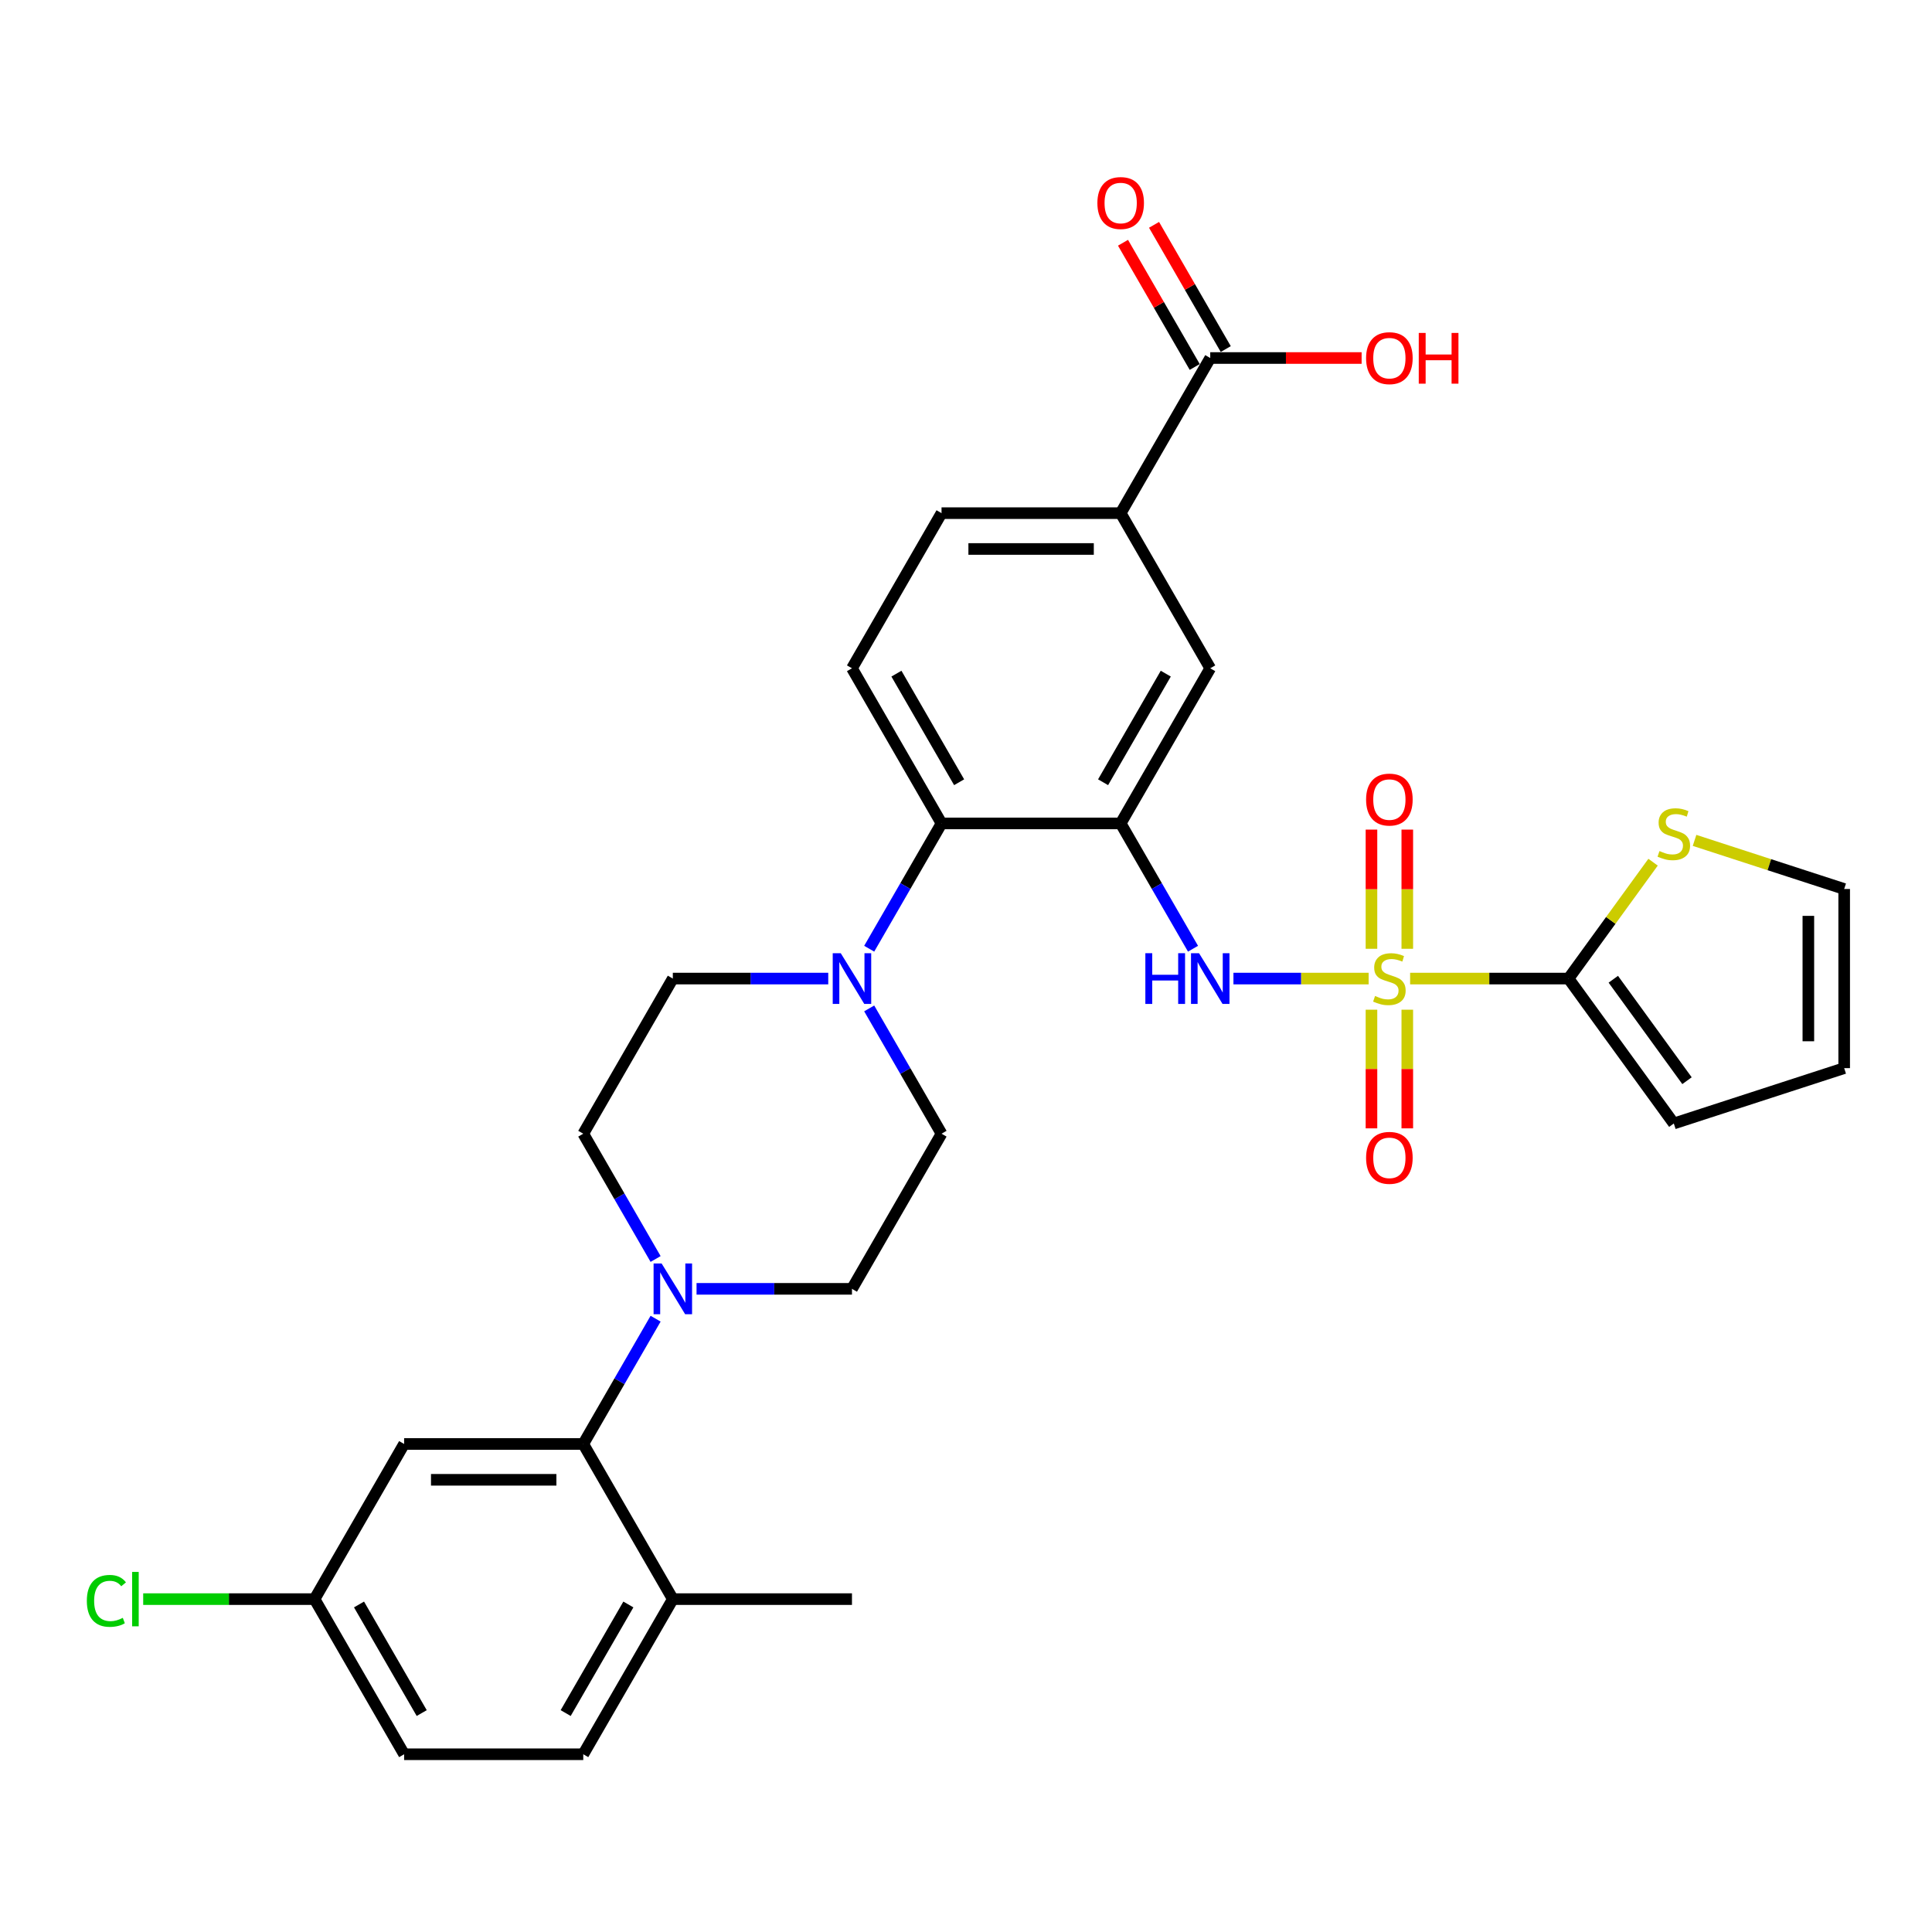 <?xml version='1.0' encoding='iso-8859-1'?>
<svg version='1.1' baseProfile='full'
              xmlns='http://www.w3.org/2000/svg'
                      xmlns:rdkit='http://www.rdkit.org/xml'
                      xmlns:xlink='http://www.w3.org/1999/xlink'
                  xml:space='preserve'
width='1000px' height='1000px' viewBox='0 0 1000 1000'>
<!-- END OF HEADER -->
<rect style='opacity:1.0;fill:#FFFFFF;stroke:none' width='1000' height='1000' x='0' y='0'> </rect>
<path class='bond-1' d='M 729.878,506.504 L 770.87,506.504' style='fill:none;fill-rule:evenodd;stroke:#CCCC00;stroke-width:6px;stroke-linecap:butt;stroke-linejoin:miter;stroke-opacity:1' />
<path class='bond-1' d='M 770.87,506.504 L 811.862,506.504' style='fill:none;fill-rule:evenodd;stroke:#000000;stroke-width:6px;stroke-linecap:butt;stroke-linejoin:miter;stroke-opacity:1' />
<path class='bond-2' d='M 708.404,506.504 L 673.415,506.504' style='fill:none;fill-rule:evenodd;stroke:#CCCC00;stroke-width:6px;stroke-linecap:butt;stroke-linejoin:miter;stroke-opacity:1' />
<path class='bond-2' d='M 673.415,506.504 L 638.427,506.504' style='fill:none;fill-rule:evenodd;stroke:#0000FF;stroke-width:6px;stroke-linecap:butt;stroke-linejoin:miter;stroke-opacity:1' />
<path class='bond-11' d='M 728.413,491.094 L 728.413,460.248' style='fill:none;fill-rule:evenodd;stroke:#CCCC00;stroke-width:6px;stroke-linecap:butt;stroke-linejoin:miter;stroke-opacity:1' />
<path class='bond-11' d='M 728.413,460.248 L 728.413,429.402' style='fill:none;fill-rule:evenodd;stroke:#FF0000;stroke-width:6px;stroke-linecap:butt;stroke-linejoin:miter;stroke-opacity:1' />
<path class='bond-11' d='M 709.869,491.094 L 709.869,460.248' style='fill:none;fill-rule:evenodd;stroke:#CCCC00;stroke-width:6px;stroke-linecap:butt;stroke-linejoin:miter;stroke-opacity:1' />
<path class='bond-11' d='M 709.869,460.248 L 709.869,429.402' style='fill:none;fill-rule:evenodd;stroke:#FF0000;stroke-width:6px;stroke-linecap:butt;stroke-linejoin:miter;stroke-opacity:1' />
<path class='bond-12' d='M 709.869,522.619 L 709.869,553.326' style='fill:none;fill-rule:evenodd;stroke:#CCCC00;stroke-width:6px;stroke-linecap:butt;stroke-linejoin:miter;stroke-opacity:1' />
<path class='bond-12' d='M 709.869,553.326 L 709.869,584.033' style='fill:none;fill-rule:evenodd;stroke:#FF0000;stroke-width:6px;stroke-linecap:butt;stroke-linejoin:miter;stroke-opacity:1' />
<path class='bond-12' d='M 728.413,522.619 L 728.413,553.326' style='fill:none;fill-rule:evenodd;stroke:#CCCC00;stroke-width:6px;stroke-linecap:butt;stroke-linejoin:miter;stroke-opacity:1' />
<path class='bond-12' d='M 728.413,553.326 L 728.413,584.033' style='fill:none;fill-rule:evenodd;stroke:#FF0000;stroke-width:6px;stroke-linecap:butt;stroke-linejoin:miter;stroke-opacity:1' />
<path class='bond-0' d='M 580.059,426.205 L 598.78,458.631' style='fill:none;fill-rule:evenodd;stroke:#000000;stroke-width:6px;stroke-linecap:butt;stroke-linejoin:miter;stroke-opacity:1' />
<path class='bond-0' d='M 598.78,458.631 L 617.501,491.057' style='fill:none;fill-rule:evenodd;stroke:#0000FF;stroke-width:6px;stroke-linecap:butt;stroke-linejoin:miter;stroke-opacity:1' />
<path class='bond-4' d='M 580.059,426.205 L 487.337,426.205' style='fill:none;fill-rule:evenodd;stroke:#000000;stroke-width:6px;stroke-linecap:butt;stroke-linejoin:miter;stroke-opacity:1' />
<path class='bond-7' d='M 580.059,426.205 L 626.419,345.906' style='fill:none;fill-rule:evenodd;stroke:#000000;stroke-width:6px;stroke-linecap:butt;stroke-linejoin:miter;stroke-opacity:1' />
<path class='bond-7' d='M 570.953,404.888 L 603.405,348.679' style='fill:none;fill-rule:evenodd;stroke:#000000;stroke-width:6px;stroke-linecap:butt;stroke-linejoin:miter;stroke-opacity:1' />
<path class='bond-9' d='M 811.862,506.504 L 833.744,476.387' style='fill:none;fill-rule:evenodd;stroke:#000000;stroke-width:6px;stroke-linecap:butt;stroke-linejoin:miter;stroke-opacity:1' />
<path class='bond-9' d='M 833.744,476.387 L 855.625,446.27' style='fill:none;fill-rule:evenodd;stroke:#CCCC00;stroke-width:6px;stroke-linecap:butt;stroke-linejoin:miter;stroke-opacity:1' />
<path class='bond-15' d='M 811.862,506.504 L 866.362,581.518' style='fill:none;fill-rule:evenodd;stroke:#000000;stroke-width:6px;stroke-linecap:butt;stroke-linejoin:miter;stroke-opacity:1' />
<path class='bond-15' d='M 835.04,506.856 L 873.19,559.366' style='fill:none;fill-rule:evenodd;stroke:#000000;stroke-width:6px;stroke-linecap:butt;stroke-linejoin:miter;stroke-opacity:1' />
<path class='bond-3' d='M 360.532,667.102 L 400.754,667.102' style='fill:none;fill-rule:evenodd;stroke:#0000FF;stroke-width:6px;stroke-linecap:butt;stroke-linejoin:miter;stroke-opacity:1' />
<path class='bond-3' d='M 400.754,667.102 L 440.977,667.102' style='fill:none;fill-rule:evenodd;stroke:#000000;stroke-width:6px;stroke-linecap:butt;stroke-linejoin:miter;stroke-opacity:1' />
<path class='bond-6' d='M 339.337,682.55 L 320.616,714.976' style='fill:none;fill-rule:evenodd;stroke:#0000FF;stroke-width:6px;stroke-linecap:butt;stroke-linejoin:miter;stroke-opacity:1' />
<path class='bond-6' d='M 320.616,714.976 L 301.895,747.401' style='fill:none;fill-rule:evenodd;stroke:#000000;stroke-width:6px;stroke-linecap:butt;stroke-linejoin:miter;stroke-opacity:1' />
<path class='bond-33' d='M 339.337,651.655 L 320.616,619.229' style='fill:none;fill-rule:evenodd;stroke:#0000FF;stroke-width:6px;stroke-linecap:butt;stroke-linejoin:miter;stroke-opacity:1' />
<path class='bond-33' d='M 320.616,619.229 L 301.895,586.803' style='fill:none;fill-rule:evenodd;stroke:#000000;stroke-width:6px;stroke-linecap:butt;stroke-linejoin:miter;stroke-opacity:1' />
<path class='bond-5' d='M 487.337,426.205 L 468.616,458.631' style='fill:none;fill-rule:evenodd;stroke:#000000;stroke-width:6px;stroke-linecap:butt;stroke-linejoin:miter;stroke-opacity:1' />
<path class='bond-5' d='M 468.616,458.631 L 449.895,491.057' style='fill:none;fill-rule:evenodd;stroke:#0000FF;stroke-width:6px;stroke-linecap:butt;stroke-linejoin:miter;stroke-opacity:1' />
<path class='bond-14' d='M 487.337,426.205 L 440.977,345.906' style='fill:none;fill-rule:evenodd;stroke:#000000;stroke-width:6px;stroke-linecap:butt;stroke-linejoin:miter;stroke-opacity:1' />
<path class='bond-14' d='M 496.443,404.888 L 463.991,348.679' style='fill:none;fill-rule:evenodd;stroke:#000000;stroke-width:6px;stroke-linecap:butt;stroke-linejoin:miter;stroke-opacity:1' />
<path class='bond-19' d='M 428.7,506.504 L 388.478,506.504' style='fill:none;fill-rule:evenodd;stroke:#0000FF;stroke-width:6px;stroke-linecap:butt;stroke-linejoin:miter;stroke-opacity:1' />
<path class='bond-19' d='M 388.478,506.504 L 348.255,506.504' style='fill:none;fill-rule:evenodd;stroke:#000000;stroke-width:6px;stroke-linecap:butt;stroke-linejoin:miter;stroke-opacity:1' />
<path class='bond-20' d='M 449.895,521.952 L 468.616,554.378' style='fill:none;fill-rule:evenodd;stroke:#0000FF;stroke-width:6px;stroke-linecap:butt;stroke-linejoin:miter;stroke-opacity:1' />
<path class='bond-20' d='M 468.616,554.378 L 487.337,586.803' style='fill:none;fill-rule:evenodd;stroke:#000000;stroke-width:6px;stroke-linecap:butt;stroke-linejoin:miter;stroke-opacity:1' />
<path class='bond-13' d='M 301.895,747.401 L 209.173,747.401' style='fill:none;fill-rule:evenodd;stroke:#000000;stroke-width:6px;stroke-linecap:butt;stroke-linejoin:miter;stroke-opacity:1' />
<path class='bond-13' d='M 287.987,765.946 L 223.082,765.946' style='fill:none;fill-rule:evenodd;stroke:#000000;stroke-width:6px;stroke-linecap:butt;stroke-linejoin:miter;stroke-opacity:1' />
<path class='bond-16' d='M 301.895,747.401 L 348.255,827.701' style='fill:none;fill-rule:evenodd;stroke:#000000;stroke-width:6px;stroke-linecap:butt;stroke-linejoin:miter;stroke-opacity:1' />
<path class='bond-10' d='M 626.419,345.906 L 580.059,265.607' style='fill:none;fill-rule:evenodd;stroke:#000000;stroke-width:6px;stroke-linecap:butt;stroke-linejoin:miter;stroke-opacity:1' />
<path class='bond-8' d='M 626.419,185.308 L 580.059,265.607' style='fill:none;fill-rule:evenodd;stroke:#000000;stroke-width:6px;stroke-linecap:butt;stroke-linejoin:miter;stroke-opacity:1' />
<path class='bond-23' d='M 634.449,180.672 L 615.889,148.525' style='fill:none;fill-rule:evenodd;stroke:#000000;stroke-width:6px;stroke-linecap:butt;stroke-linejoin:miter;stroke-opacity:1' />
<path class='bond-23' d='M 615.889,148.525 L 597.328,116.377' style='fill:none;fill-rule:evenodd;stroke:#FF0000;stroke-width:6px;stroke-linecap:butt;stroke-linejoin:miter;stroke-opacity:1' />
<path class='bond-23' d='M 618.389,189.944 L 599.829,157.797' style='fill:none;fill-rule:evenodd;stroke:#000000;stroke-width:6px;stroke-linecap:butt;stroke-linejoin:miter;stroke-opacity:1' />
<path class='bond-23' d='M 599.829,157.797 L 581.269,125.649' style='fill:none;fill-rule:evenodd;stroke:#FF0000;stroke-width:6px;stroke-linecap:butt;stroke-linejoin:miter;stroke-opacity:1' />
<path class='bond-27' d='M 626.419,185.308 L 665.594,185.308' style='fill:none;fill-rule:evenodd;stroke:#000000;stroke-width:6px;stroke-linecap:butt;stroke-linejoin:miter;stroke-opacity:1' />
<path class='bond-27' d='M 665.594,185.308 L 704.769,185.308' style='fill:none;fill-rule:evenodd;stroke:#FF0000;stroke-width:6px;stroke-linecap:butt;stroke-linejoin:miter;stroke-opacity:1' />
<path class='bond-22' d='M 877.099,434.98 L 915.822,447.562' style='fill:none;fill-rule:evenodd;stroke:#CCCC00;stroke-width:6px;stroke-linecap:butt;stroke-linejoin:miter;stroke-opacity:1' />
<path class='bond-22' d='M 915.822,447.562 L 954.545,460.144' style='fill:none;fill-rule:evenodd;stroke:#000000;stroke-width:6px;stroke-linecap:butt;stroke-linejoin:miter;stroke-opacity:1' />
<path class='bond-21' d='M 580.059,265.607 L 487.337,265.607' style='fill:none;fill-rule:evenodd;stroke:#000000;stroke-width:6px;stroke-linecap:butt;stroke-linejoin:miter;stroke-opacity:1' />
<path class='bond-21' d='M 566.151,284.152 L 501.246,284.152' style='fill:none;fill-rule:evenodd;stroke:#000000;stroke-width:6px;stroke-linecap:butt;stroke-linejoin:miter;stroke-opacity:1' />
<path class='bond-26' d='M 209.173,747.401 L 162.813,827.701' style='fill:none;fill-rule:evenodd;stroke:#000000;stroke-width:6px;stroke-linecap:butt;stroke-linejoin:miter;stroke-opacity:1' />
<path class='bond-32' d='M 440.977,345.906 L 487.337,265.607' style='fill:none;fill-rule:evenodd;stroke:#000000;stroke-width:6px;stroke-linecap:butt;stroke-linejoin:miter;stroke-opacity:1' />
<path class='bond-24' d='M 866.362,581.518 L 954.545,552.865' style='fill:none;fill-rule:evenodd;stroke:#000000;stroke-width:6px;stroke-linecap:butt;stroke-linejoin:miter;stroke-opacity:1' />
<path class='bond-25' d='M 348.255,827.701 L 301.895,908' style='fill:none;fill-rule:evenodd;stroke:#000000;stroke-width:6px;stroke-linecap:butt;stroke-linejoin:miter;stroke-opacity:1' />
<path class='bond-25' d='M 325.242,830.473 L 292.789,886.683' style='fill:none;fill-rule:evenodd;stroke:#000000;stroke-width:6px;stroke-linecap:butt;stroke-linejoin:miter;stroke-opacity:1' />
<path class='bond-30' d='M 348.255,827.701 L 440.977,827.701' style='fill:none;fill-rule:evenodd;stroke:#000000;stroke-width:6px;stroke-linecap:butt;stroke-linejoin:miter;stroke-opacity:1' />
<path class='bond-17' d='M 440.977,667.102 L 487.337,586.803' style='fill:none;fill-rule:evenodd;stroke:#000000;stroke-width:6px;stroke-linecap:butt;stroke-linejoin:miter;stroke-opacity:1' />
<path class='bond-18' d='M 301.895,586.803 L 348.255,506.504' style='fill:none;fill-rule:evenodd;stroke:#000000;stroke-width:6px;stroke-linecap:butt;stroke-linejoin:miter;stroke-opacity:1' />
<path class='bond-31' d='M 954.545,460.144 L 954.545,552.865' style='fill:none;fill-rule:evenodd;stroke:#000000;stroke-width:6px;stroke-linecap:butt;stroke-linejoin:miter;stroke-opacity:1' />
<path class='bond-31' d='M 936.001,474.052 L 936.001,538.957' style='fill:none;fill-rule:evenodd;stroke:#000000;stroke-width:6px;stroke-linecap:butt;stroke-linejoin:miter;stroke-opacity:1' />
<path class='bond-28' d='M 301.895,908 L 209.173,908' style='fill:none;fill-rule:evenodd;stroke:#000000;stroke-width:6px;stroke-linecap:butt;stroke-linejoin:miter;stroke-opacity:1' />
<path class='bond-29' d='M 162.813,827.701 L 118.464,827.701' style='fill:none;fill-rule:evenodd;stroke:#000000;stroke-width:6px;stroke-linecap:butt;stroke-linejoin:miter;stroke-opacity:1' />
<path class='bond-29' d='M 118.464,827.701 L 74.116,827.701' style='fill:none;fill-rule:evenodd;stroke:#00CC00;stroke-width:6px;stroke-linecap:butt;stroke-linejoin:miter;stroke-opacity:1' />
<path class='bond-34' d='M 162.813,827.701 L 209.173,908' style='fill:none;fill-rule:evenodd;stroke:#000000;stroke-width:6px;stroke-linecap:butt;stroke-linejoin:miter;stroke-opacity:1' />
<path class='bond-34' d='M 185.827,830.473 L 218.279,886.683' style='fill:none;fill-rule:evenodd;stroke:#000000;stroke-width:6px;stroke-linecap:butt;stroke-linejoin:miter;stroke-opacity:1' />
<path  class='atom-0' d='M 711.723 515.517
Q 712.02 515.628, 713.244 516.147
Q 714.468 516.667, 715.803 517
Q 717.175 517.297, 718.51 517.297
Q 720.995 517.297, 722.442 516.11
Q 723.888 514.886, 723.888 512.772
Q 723.888 511.326, 723.146 510.436
Q 722.442 509.546, 721.329 509.064
Q 720.216 508.581, 718.362 508.025
Q 716.025 507.32, 714.616 506.653
Q 713.244 505.985, 712.242 504.576
Q 711.278 503.166, 711.278 500.793
Q 711.278 497.492, 713.503 495.452
Q 715.766 493.412, 720.216 493.412
Q 723.258 493.412, 726.707 494.859
L 725.854 497.714
Q 722.701 496.416, 720.328 496.416
Q 717.768 496.416, 716.359 497.492
Q 714.95 498.53, 714.987 500.348
Q 714.987 501.757, 715.691 502.61
Q 716.433 503.463, 717.472 503.945
Q 718.547 504.427, 720.328 504.984
Q 722.701 505.726, 724.111 506.467
Q 725.52 507.209, 726.521 508.73
Q 727.56 510.213, 727.56 512.772
Q 727.56 516.407, 725.112 518.373
Q 722.701 520.301, 718.659 520.301
Q 716.322 520.301, 714.542 519.782
Q 712.799 519.3, 710.722 518.447
L 711.723 515.517
' fill='#CCCC00'/>
<path  class='atom-3' d='M 592.836 493.375
L 596.396 493.375
L 596.396 504.539
L 609.822 504.539
L 609.822 493.375
L 613.383 493.375
L 613.383 519.634
L 609.822 519.634
L 609.822 507.506
L 596.396 507.506
L 596.396 519.634
L 592.836 519.634
L 592.836 493.375
' fill='#0000FF'/>
<path  class='atom-3' d='M 620.615 493.375
L 629.22 507.283
Q 630.073 508.656, 631.445 511.14
Q 632.817 513.625, 632.891 513.774
L 632.891 493.375
L 636.378 493.375
L 636.378 519.634
L 632.78 519.634
L 623.545 504.427
Q 622.469 502.647, 621.32 500.607
Q 620.207 498.567, 619.873 497.937
L 619.873 519.634
L 616.461 519.634
L 616.461 493.375
L 620.615 493.375
' fill='#0000FF'/>
<path  class='atom-4' d='M 342.451 653.973
L 351.056 667.881
Q 351.909 669.254, 353.281 671.739
Q 354.653 674.223, 354.727 674.372
L 354.727 653.973
L 358.214 653.973
L 358.214 680.232
L 354.616 680.232
L 345.381 665.026
Q 344.305 663.245, 343.156 661.205
Q 342.043 659.166, 341.709 658.535
L 341.709 680.232
L 338.297 680.232
L 338.297 653.973
L 342.451 653.973
' fill='#0000FF'/>
<path  class='atom-6' d='M 435.172 493.375
L 443.777 507.283
Q 444.63 508.656, 446.002 511.14
Q 447.375 513.625, 447.449 513.774
L 447.449 493.375
L 450.935 493.375
L 450.935 519.634
L 447.337 519.634
L 438.102 504.427
Q 437.027 502.647, 435.877 500.607
Q 434.764 498.567, 434.431 497.937
L 434.431 519.634
L 431.018 519.634
L 431.018 493.375
L 435.172 493.375
' fill='#0000FF'/>
<path  class='atom-10' d='M 858.945 440.504
Q 859.241 440.615, 860.465 441.134
Q 861.689 441.654, 863.024 441.987
Q 864.397 442.284, 865.732 442.284
Q 868.217 442.284, 869.663 441.097
Q 871.11 439.873, 871.11 437.759
Q 871.11 436.313, 870.368 435.423
Q 869.663 434.533, 868.55 434.05
Q 867.438 433.568, 865.583 433.012
Q 863.247 432.307, 861.837 431.64
Q 860.465 430.972, 859.464 429.563
Q 858.499 428.153, 858.499 425.78
Q 858.499 422.479, 860.725 420.439
Q 862.987 418.399, 867.438 418.399
Q 870.479 418.399, 873.928 419.846
L 873.075 422.701
Q 869.923 421.403, 867.549 421.403
Q 864.99 421.403, 863.581 422.479
Q 862.171 423.517, 862.208 425.335
Q 862.208 426.744, 862.913 427.597
Q 863.655 428.45, 864.693 428.932
Q 865.769 429.414, 867.549 429.971
Q 869.923 430.712, 871.332 431.454
Q 872.741 432.196, 873.743 433.717
Q 874.781 435.2, 874.781 437.759
Q 874.781 441.394, 872.333 443.36
Q 869.923 445.288, 865.88 445.288
Q 863.544 445.288, 861.763 444.769
Q 860.02 444.287, 857.943 443.434
L 858.945 440.504
' fill='#CCCC00'/>
<path  class='atom-12' d='M 707.087 413.857
Q 707.087 407.552, 710.202 404.029
Q 713.318 400.505, 719.141 400.505
Q 724.964 400.505, 728.079 404.029
Q 731.194 407.552, 731.194 413.857
Q 731.194 420.237, 728.042 423.871
Q 724.889 427.469, 719.141 427.469
Q 713.355 427.469, 710.202 423.871
Q 707.087 420.274, 707.087 413.857
M 719.141 424.502
Q 723.146 424.502, 725.297 421.831
Q 727.486 419.124, 727.486 413.857
Q 727.486 408.702, 725.297 406.106
Q 723.146 403.473, 719.141 403.473
Q 715.135 403.473, 712.947 406.069
Q 710.796 408.665, 710.796 413.857
Q 710.796 419.161, 712.947 421.831
Q 715.135 424.502, 719.141 424.502
' fill='#FF0000'/>
<path  class='atom-13' d='M 707.087 599.3
Q 707.087 592.995, 710.202 589.471
Q 713.318 585.948, 719.141 585.948
Q 724.964 585.948, 728.079 589.471
Q 731.194 592.995, 731.194 599.3
Q 731.194 605.679, 728.042 609.314
Q 724.889 612.911, 719.141 612.911
Q 713.355 612.911, 710.202 609.314
Q 707.087 605.716, 707.087 599.3
M 719.141 609.944
Q 723.146 609.944, 725.297 607.274
Q 727.486 604.567, 727.486 599.3
Q 727.486 594.145, 725.297 591.548
Q 723.146 588.915, 719.141 588.915
Q 715.135 588.915, 712.947 591.511
Q 710.796 594.108, 710.796 599.3
Q 710.796 604.604, 712.947 607.274
Q 715.135 609.944, 719.141 609.944
' fill='#FF0000'/>
<path  class='atom-24' d='M 568.005 105.084
Q 568.005 98.778, 571.12 95.255
Q 574.236 91.732, 580.059 91.732
Q 585.882 91.732, 588.997 95.255
Q 592.112 98.778, 592.112 105.084
Q 592.112 111.463, 588.96 115.097
Q 585.807 118.695, 580.059 118.695
Q 574.273 118.695, 571.12 115.097
Q 568.005 111.5, 568.005 105.084
M 580.059 115.728
Q 584.064 115.728, 586.215 113.058
Q 588.404 110.35, 588.404 105.084
Q 588.404 99.928, 586.215 97.332
Q 584.064 94.699, 580.059 94.699
Q 576.053 94.699, 573.865 97.295
Q 571.714 99.891, 571.714 105.084
Q 571.714 110.387, 573.865 113.058
Q 576.053 115.728, 580.059 115.728
' fill='#FF0000'/>
<path  class='atom-28' d='M 707.087 185.383
Q 707.087 179.077, 710.202 175.554
Q 713.318 172.031, 719.141 172.031
Q 724.964 172.031, 728.079 175.554
Q 731.194 179.077, 731.194 185.383
Q 731.194 191.762, 728.042 195.396
Q 724.889 198.994, 719.141 198.994
Q 713.355 198.994, 710.202 195.396
Q 707.087 191.799, 707.087 185.383
M 719.141 196.027
Q 723.146 196.027, 725.297 193.357
Q 727.486 190.649, 727.486 185.383
Q 727.486 180.227, 725.297 177.631
Q 723.146 174.998, 719.141 174.998
Q 715.135 174.998, 712.947 177.594
Q 710.796 180.19, 710.796 185.383
Q 710.796 190.686, 712.947 193.357
Q 715.135 196.027, 719.141 196.027
' fill='#FF0000'/>
<path  class='atom-28' d='M 734.347 172.327
L 737.907 172.327
L 737.907 183.491
L 751.334 183.491
L 751.334 172.327
L 754.894 172.327
L 754.894 198.586
L 751.334 198.586
L 751.334 186.458
L 737.907 186.458
L 737.907 198.586
L 734.347 198.586
L 734.347 172.327
' fill='#FF0000'/>
<path  class='atom-30' d='M 44.945 828.609
Q 44.945 822.082, 47.987 818.669
Q 51.065 815.22, 56.888 815.22
Q 62.303 815.22, 65.196 819.04
L 62.748 821.043
Q 60.634 818.261, 56.888 818.261
Q 52.919 818.261, 50.805 820.932
Q 48.728 823.565, 48.728 828.609
Q 48.728 833.802, 50.88 836.472
Q 53.068 839.142, 57.296 839.142
Q 60.189 839.142, 63.564 837.399
L 64.602 840.181
Q 63.23 841.071, 61.153 841.59
Q 59.076 842.109, 56.777 842.109
Q 51.065 842.109, 47.987 838.623
Q 44.945 835.137, 44.945 828.609
' fill='#00CC00'/>
<path  class='atom-30' d='M 68.385 813.625
L 71.797 813.625
L 71.797 841.776
L 68.385 841.776
L 68.385 813.625
' fill='#00CC00'/>
</svg>
